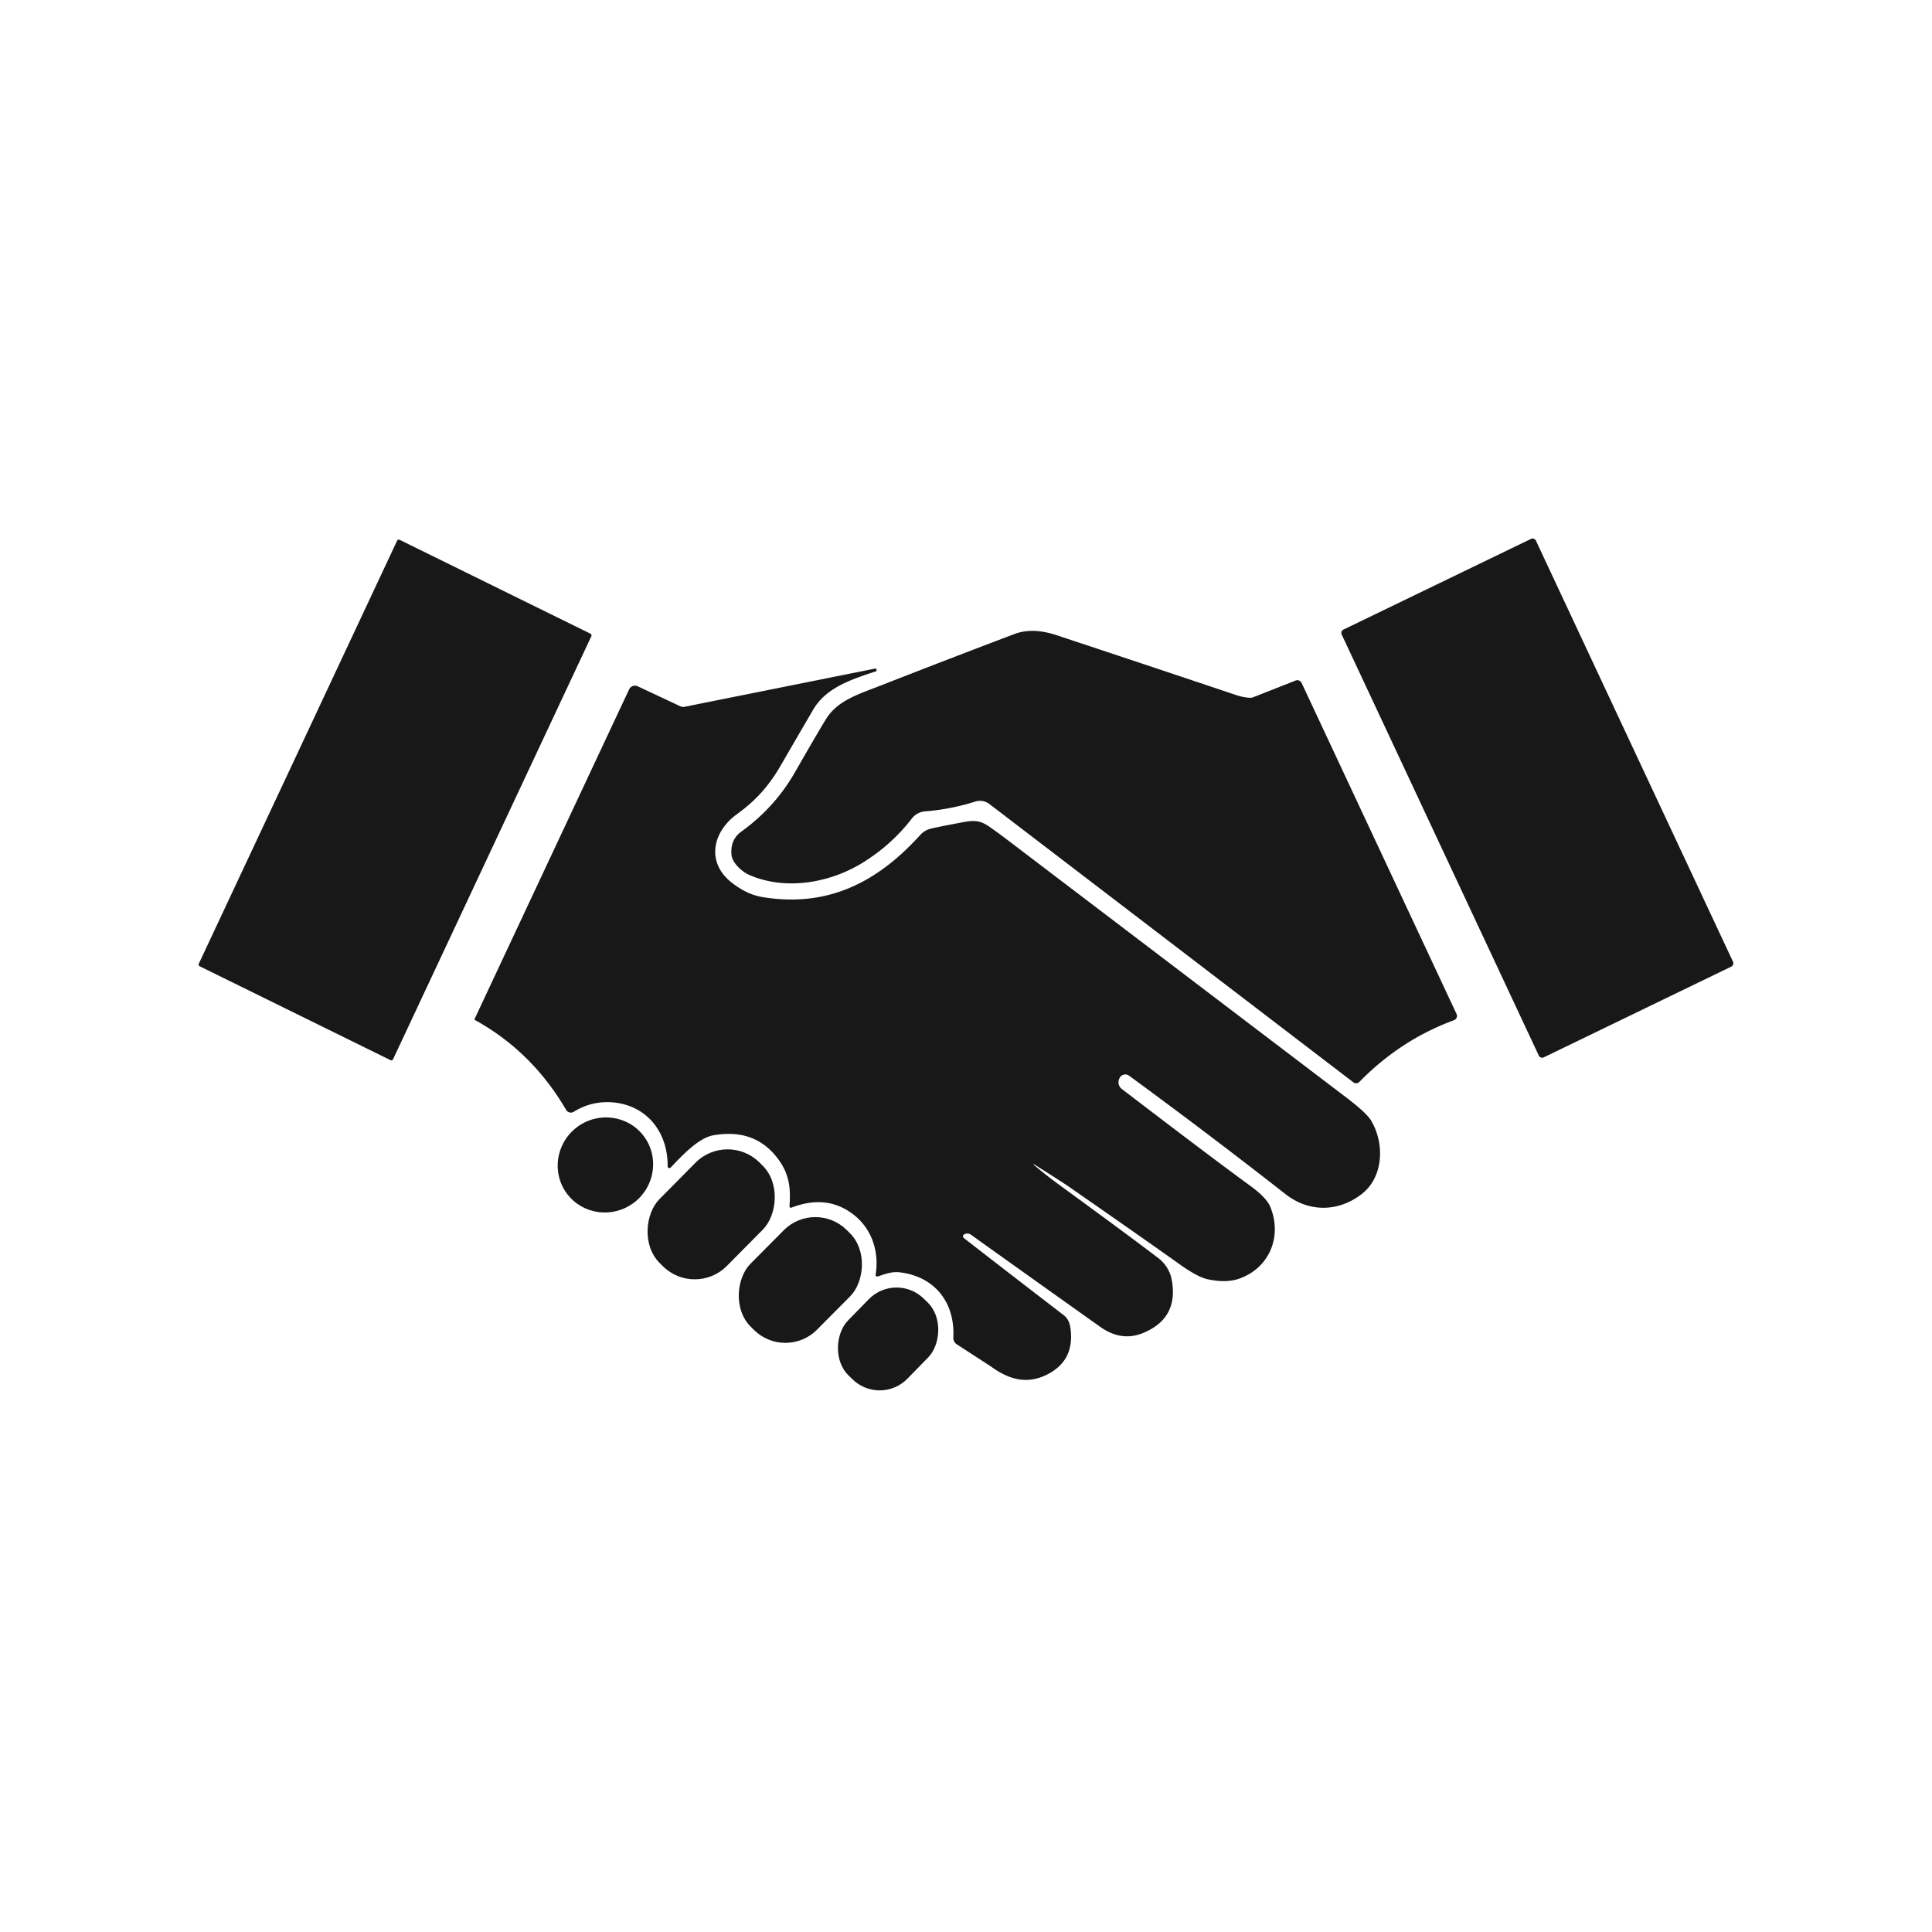 <?xml version="1.0" encoding="UTF-8" standalone="no"?>
<!DOCTYPE svg PUBLIC "-//W3C//DTD SVG 1.1//EN" "http://www.w3.org/Graphics/SVG/1.1/DTD/svg11.dtd">
<svg xmlns="http://www.w3.org/2000/svg" version="1.1" viewBox="0.00 0.00 500.00 500.00">
<path fill="#181819" d="
  M 448.05 250.16
  L 399.53 273.64
  A 0.96 0.96 0.0 0 1 398.24 273.18
  L 347.23 164.21
  A 0.96 0.96 0.0 0 1 347.68 162.94
  L 396.21 139.47
  A 0.96 0.96 0.0 0 1 397.50 139.93
  L 448.50 248.89
  A 0.96 0.96 0.0 0 1 448.05 250.16
  Z"
/>
<path fill="#181819" d="
  M 103.44 139.71
  L 152.81 164.00
  A 0.50 0.50 0.0 0 1 153.04 164.66
  L 101.73 274.12
  A 0.50 0.50 0.0 0 1 101.05 274.36
  L 51.68 250.07
  A 0.50 0.50 0.0 0 1 51.45 249.41
  L 102.76 139.95
  A 0.50 0.50 0.0 0 1 103.44 139.71
  Z"
/>
<path fill="#181819" d="
  M 350.26 280.11
  L 256.07 208.09
  A 4.06 4.05 54.8 0 0 252.38 207.45
  Q 246.09 209.45 239.40 209.98
  A 4.79 4.77 16.4 0 0 235.99 211.83
  Q 230.68 218.72 223.09 223.37
  C 214.65 228.53 203.23 230.52 193.88 226.42
  C 192.13 225.66 189.48 223.38 189.30 221.19
  Q 188.99 217.28 191.82 215.24
  Q 200.47 209.01 205.68 199.95
  Q 212.29 188.43 213.90 185.90
  C 216.88 181.22 222.34 179.60 228.09 177.35
  Q 246.07 170.31 262.52 164.09
  Q 267.18 162.32 273.39 164.37
  Q 294.49 171.35 319.91 179.88
  Q 321.76 180.50 323.41 180.58
  A 2.28 2.24 35.2 0 0 324.39 180.42
  L 335.31 176.12
  A 1.21 1.21 0.0 0 1 336.85 176.73
  L 376.96 262.43
  A 1.17 1.17 0.0 0 1 376.31 264.02
  Q 362.44 269.12 351.80 280.00
  A 1.16 1.16 0.0 0 1 350.26 280.11
  Z"
/>
<path fill="#181819" d="
  M 267.50 301.40
  Q 270.28 303.84 275.16 307.39
  Q 291.90 319.59 299.78 325.60
  C 301.48 326.90 302.80 328.87 303.23 331.13
  Q 305.12 341.13 295.87 344.96
  Q 290.24 347.30 284.74 343.39
  Q 267.57 331.19 251.27 319.54
  A 1.62 1.59 49.7 0 0 249.64 319.39
  L 249.56 319.43
  A 0.58 0.58 0.0 0 0 249.45 320.41
  Q 260.20 328.78 275.30 340.37
  Q 276.73 341.46 277.04 343.75
  Q 278.20 352.33 270.64 355.90
  C 265.78 358.20 261.23 357.11 256.59 353.74
  Q 256.39 353.60 247.62 347.91
  A 2.00 1.99 -72.3 0 1 246.72 346.15
  C 247.18 337.16 242.01 330.55 233.27 329.33
  C 230.98 329.01 229.70 329.50 227.16 330.35
  A 0.42 0.42 0.0 0 1 226.61 329.88
  C 227.58 323.97 225.67 317.89 220.62 314.13
  Q 213.82 309.06 204.82 312.54
  A 0.37 0.37 0.0 0 1 204.32 312.17
  C 204.68 307.36 204.23 303.71 201.27 299.81
  Q 195.30 291.91 184.59 293.82
  C 180.89 294.47 176.71 298.82 173.59 302.15
  A 0.47 0.46 -23.1 0 1 172.78 301.83
  C 172.88 293.09 167.46 286.11 158.72 285.31
  Q 153.21 284.81 148.48 287.73
  A 1.42 1.41 -31.0 0 1 146.51 287.24
  Q 137.69 272.12 122.90 263.97
  A 0.20 0.20 0.0 0 1 122.82 263.71
  L 162.81 178.42
  A 1.68 1.68 0.0 0 1 165.04 177.61
  L 176.10 182.80
  A 1.69 1.68 -38.4 0 0 177.14 182.92
  L 226.52 173.02
  A 0.25 0.24 78.5 0 1 226.81 173.22
  L 226.87 173.49
  A 0.21 0.20 -14.9 0 1 226.73 173.72
  C 220.36 175.82 214.20 177.86 210.81 183.08
  Q 210.48 183.57 201.98 198.23
  C 198.83 203.65 195.39 207.33 190.73 210.70
  C 184.49 215.20 182.60 223.11 189.38 228.43
  Q 193.28 231.49 197.32 232.16
  C 214.02 234.91 226.91 228.52 238.17 216.08
  A 5.34 5.30 -77.3 0 1 240.57 214.55
  Q 241.73 214.19 249.02 212.82
  C 251.85 212.29 253.47 212.20 255.85 213.82
  Q 258.12 215.39 261.10 217.65
  Q 274.55 227.89 348.34 283.97
  Q 353.62 287.99 354.80 289.94
  C 358.38 295.84 358.12 304.62 352.38 309.04
  C 346.31 313.72 338.73 313.77 332.69 309.04
  Q 312.58 293.30 292.19 278.38
  A 1.64 1.64 0.0 0 0 289.78 278.93
  L 289.72 279.05
  A 2.21 2.20 -57.4 0 0 290.33 281.83
  Q 312.96 299.15 323.61 306.92
  Q 327.78 309.97 328.74 312.30
  C 331.84 319.81 328.70 327.98 320.87 330.86
  Q 317.38 332.14 312.46 331.05
  Q 309.86 330.48 305.05 327.03
  Q 297.95 321.94 276.78 307.22
  Q 274.73 305.80 267.58 301.30
  A 0.07 0.06 -7.3 0 0 267.50 301.40
  Z"
/>
<ellipse fill="#181819" cx="0.00" cy="0.00" transform="translate(156.68,301.49) rotate(-37.1)" rx="12.42" ry="12.24"/>
<rect fill="#181819" x="-12.28" y="-18.33" transform="translate(184.05,314.27) rotate(44.7)" width="24.56" height="36.66" rx="11.70"/>
<rect fill="#181819" x="-12.12" y="-17.63" transform="translate(207.13,331.26) rotate(44.8)" width="24.24" height="35.26" rx="11.53"/>
<rect fill="#181819" x="-10.76" y="-13.91" transform="translate(229.84,346.52) rotate(44.3)" width="21.52" height="27.82" rx="10.05"/>
</svg>
